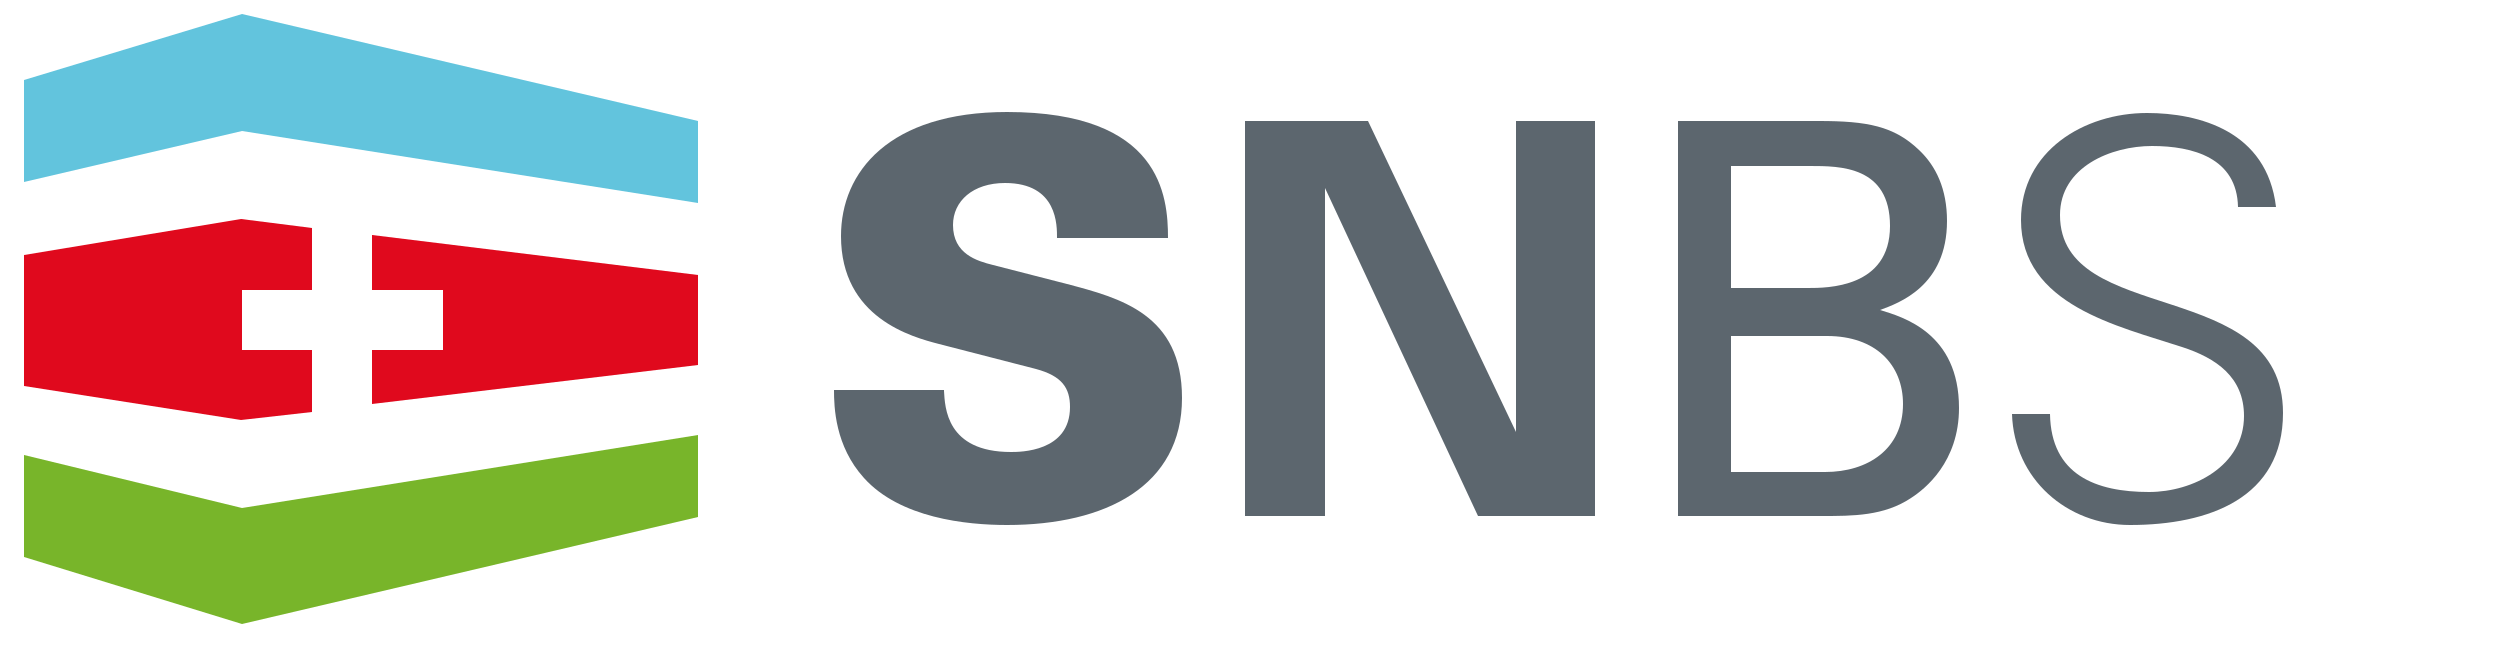 <?xml version="1.0" encoding="UTF-8" standalone="no"?><!DOCTYPE svg PUBLIC "-//W3C//DTD SVG 1.1//EN" "http://www.w3.org/Graphics/SVG/1.1/DTD/svg11.dtd"><svg width="100%" height="100%" viewBox="0 0 250 65" version="1.1" xmlns="http://www.w3.org/2000/svg" xmlns:xlink="http://www.w3.org/1999/xlink" xml:space="preserve" xmlns:serif="http://www.serif.com/" style="fill-rule:evenodd;clip-rule:evenodd;stroke-linejoin:round;stroke-miterlimit:2;"><g><path d="M94.4,39.1c0.1,1.6 0.2,6.1 6.7,6.1c0.9,0 5.9,0 5.9,-4.5c0,-1.9 -0.8,-3.1 -3.4,-3.8l-9.7,-2.5c-2.7,-0.7 -9.8,-2.6 -9.8,-10.8c0,-6.4 4.8,-12.4 16.6,-12.4c15.4,0 16.1,8.4 16.1,12.6l-11.1,0c0,-1.2 0.1,-5.5 -5.2,-5.5c-3.2,0 -5.2,1.8 -5.2,4.2c0,2.9 2.4,3.6 4,4l7.4,1.9c5.3,1.4 11.5,3 11.5,11.4c0,8.8 -7.6,12.7 -17.5,12.7c-4.1,-0 -10.7,-0.7 -14.3,-4.7c-2.9,-3.2 -3,-7.1 -3,-8.8l11,0l-0,0.1Z" style="fill:#5c666e;fill-rule:nonzero;"/><path d="M124.5,12.1l12.3,0l14.8,31.1l-0,-31.1l7.9,-0l-0,39.5l-11.7,0l-15.3,-32.8l-0,32.8l-8,0l-0,-39.5Z" style="fill:#5c666e;fill-rule:nonzero;"/><path d="M167.8,12.1l14.1,0c4.8,0 7.5,0.5 10,2.9c1.7,1.6 2.8,3.9 2.8,7.1c0,6.5 -4.8,8.2 -6.7,8.9c2.3,0.7 7.9,2.3 7.9,9.8c0,5.4 -3.4,8.1 -4.8,9c-2.7,1.8 -5.8,1.8 -8.9,1.8l-14.4,0l0,-39.5Zm5.3,16.7l7.7,0c1.9,0 8.2,0 8.2,-6.2c-0,-6 -5,-6 -8,-6l-7.9,0l-0,12.2Zm0,18.4l9.4,0c4.3,0 7.8,-2.3 7.8,-6.8c0,-3.9 -2.7,-6.8 -7.6,-6.8l-9.6,0l0,13.6Z" style="fill:#5c666e;fill-rule:nonzero;"/><path d="M213,52.5c-6.3,0 -11.6,-4.6 -11.8,-11.1l3.8,0c0.1,6.1 4.6,7.8 9.9,7.8c4.4,0 9.5,-2.6 9.5,-7.6c0,-3.9 -2.8,-5.8 -6.2,-6.9c-6.4,-2.1 -16.1,-4.2 -16.1,-12.7c0,-6.9 6.3,-10.7 12.6,-10.7c5.2,0 12,1.8 12.9,9.4l-3.8,0c-0.1,-4.9 -4.5,-6.1 -8.6,-6.1c-4.1,0 -9.2,2.1 -9.2,6.9c0,11.2 22.3,6.1 22.3,19.8c-0,8.5 -7.4,11.2 -15.3,11.2" style="fill:#5c666e;fill-rule:nonzero;"/><path d="M69.8,20.3l-45.6,-7.2l-21.8,5.1l0,-10.2l21.8,-6.6l45.6,10.7l0,8.2Z" style="fill:#62c4dd;fill-rule:nonzero;"/><path d="M24.2,62.4l-21.8,-6.7l0,-10.2l21.8,5.3l45.6,-7.3l0,8.2l-45.6,10.7Z" style="fill:#78b52a;fill-rule:nonzero;"/><path d="M31.2,35l-7,0l0,-6l7,0l0,-6.2l-7.1,-0.9l-21.7,3.6l0,13.1l21.7,3.4l7.1,-0.8l0,-6.2Z" style="fill:#e0091d;fill-rule:nonzero;"/><path d="M37.2,23.5l0,5.5l7.1,0l-0,6l-7.1,0l0,5.4l32.6,-3.9l-0,-9l-32.6,-4Z" style="fill:#e0091d;fill-rule:nonzero;"/></g></svg>